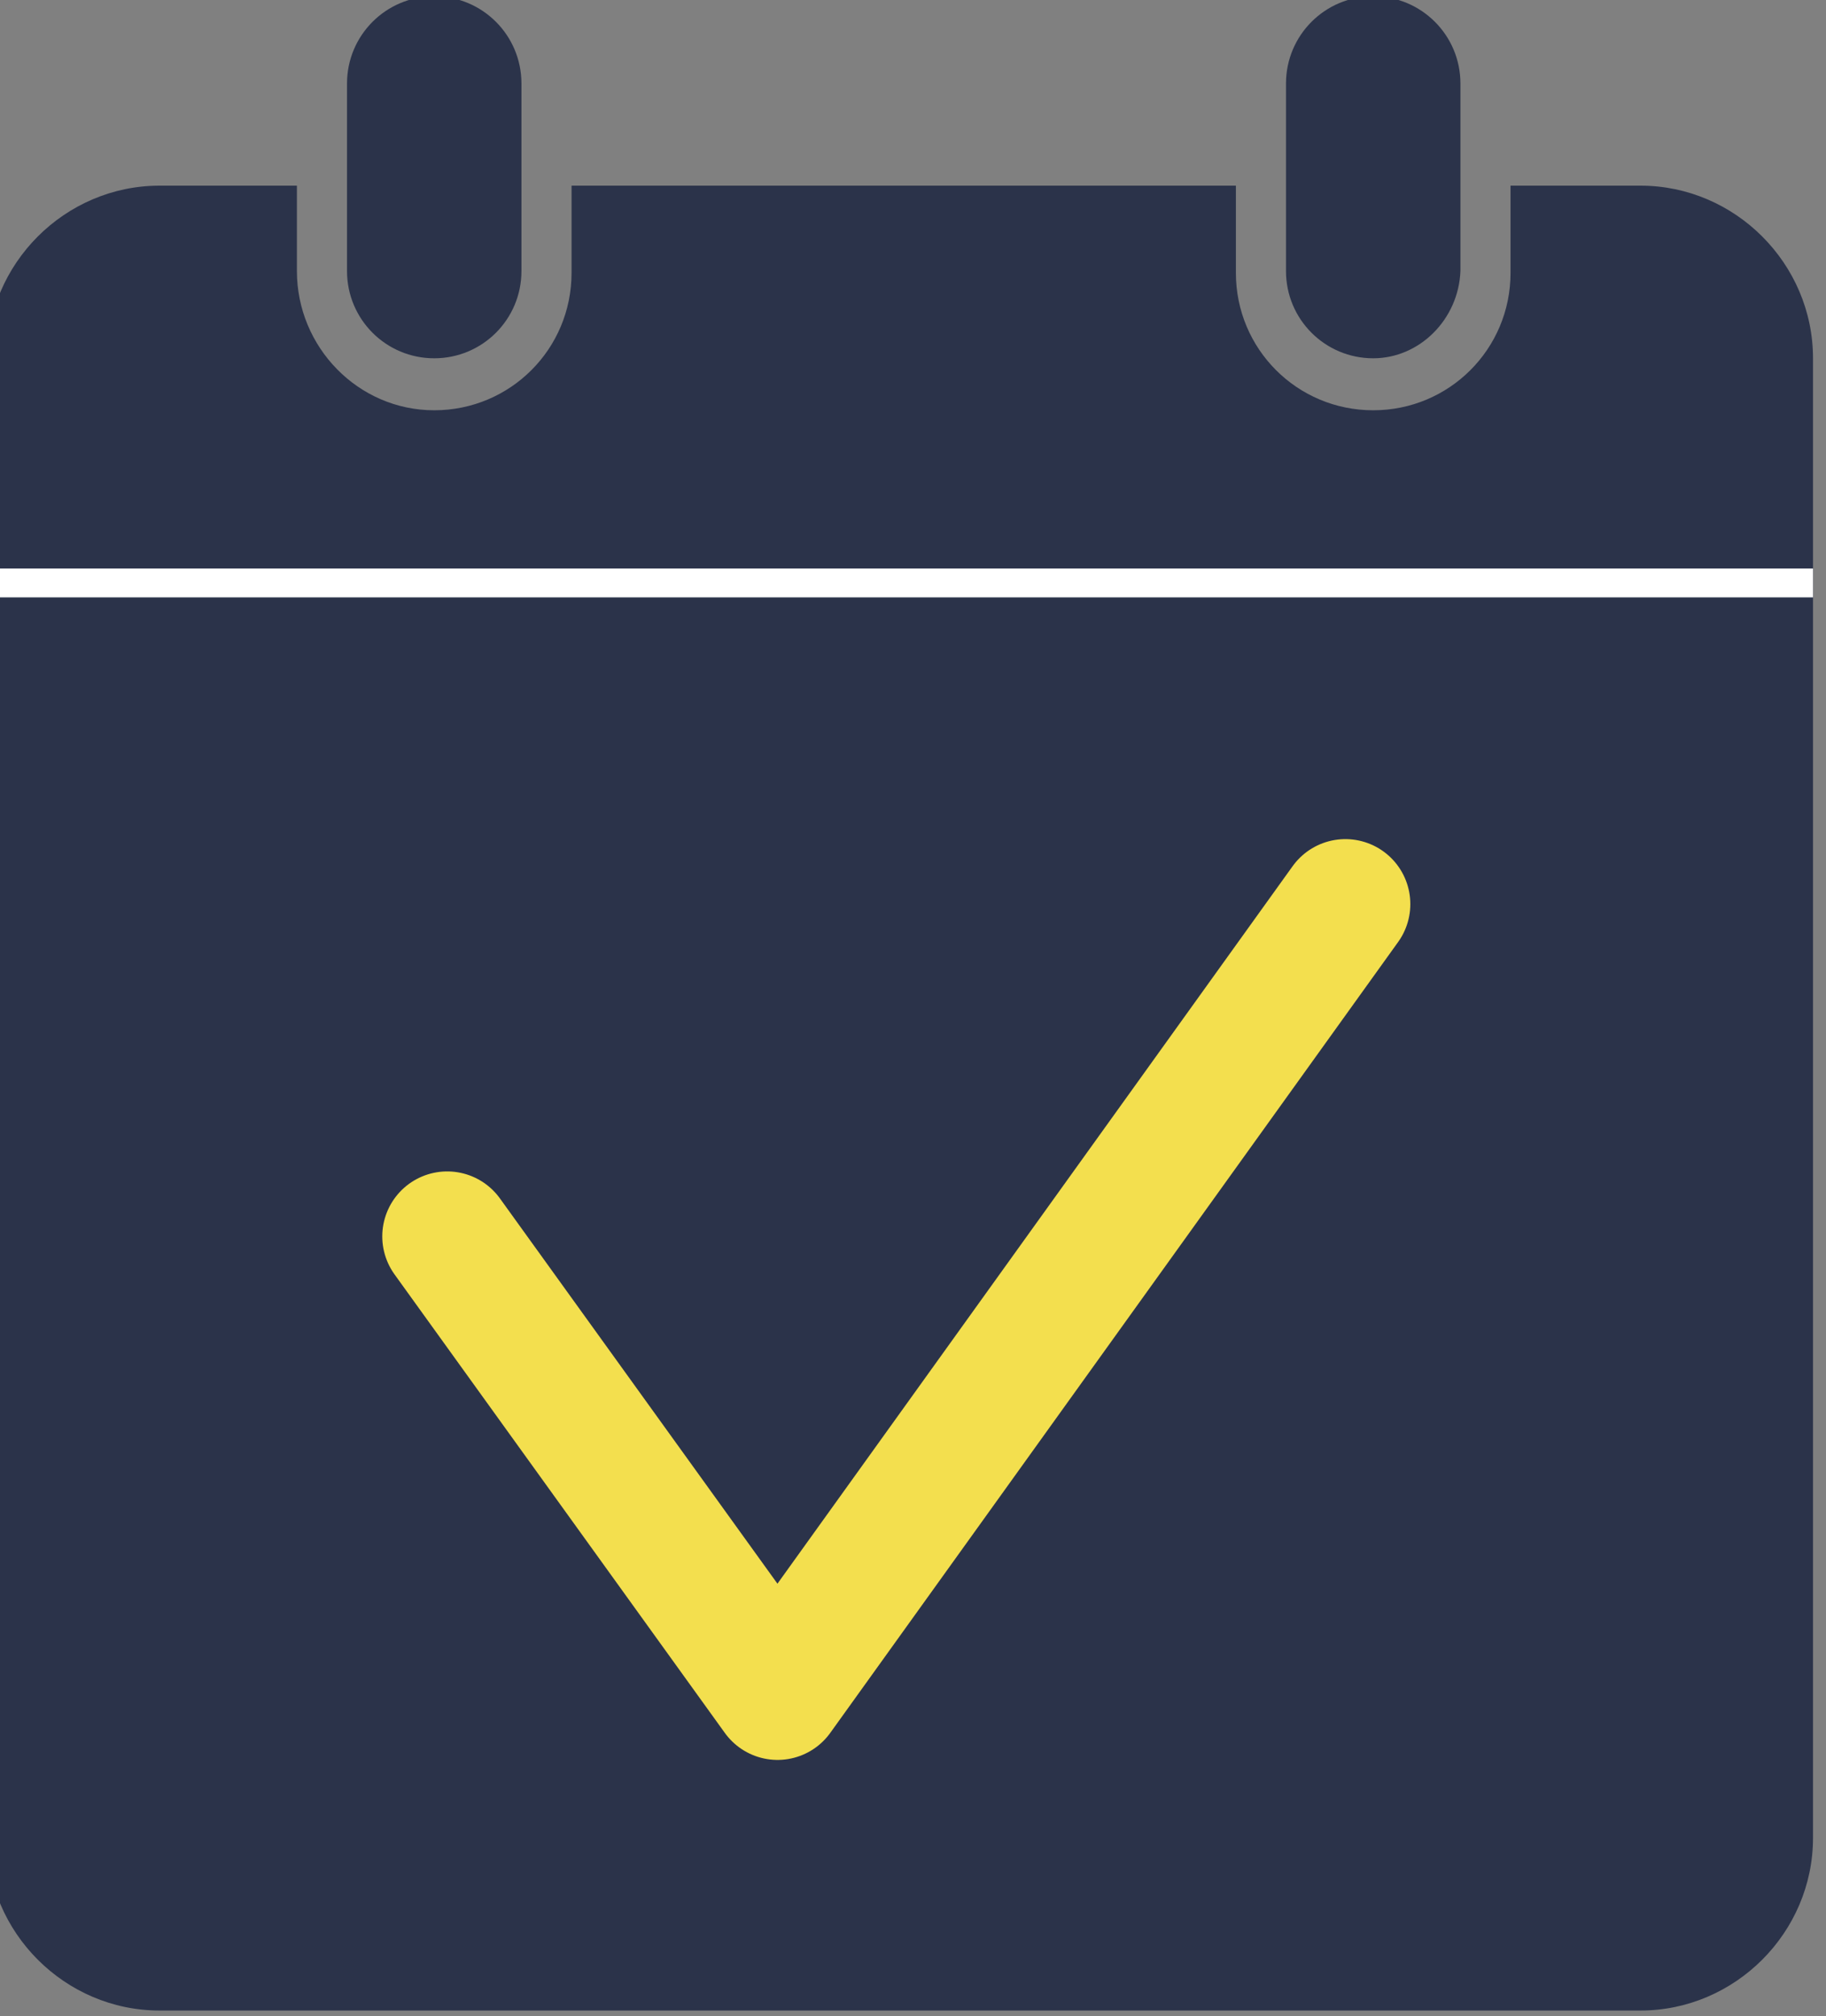 <?xml version="1.0" encoding="utf-8"?>
<!-- Generator: Adobe Illustrator 21.0.2, SVG Export Plug-In . SVG Version: 6.00 Build 0)  -->
<svg version="1.1" id="Layer_1" xmlns="http://www.w3.org/2000/svg" xmlns:xlink="http://www.w3.org/1999/xlink" x="0px" y="0px"
	 viewBox="0 0 98.4 108.6" style="enable-background:new 0 0 98.4 108.6;" xml:space="preserve">
<rect x="0" y="0" width="98.4" height="108.6" fill="#808080" stroke="none"/>
<style type="text/css">
	.st0{fill:#2B334A;}
	.st1{fill:none;stroke:#FFFFFF;stroke-width:1.556;stroke-miterlimit:10;}
	.st2{fill:none;stroke:#F3DF4E;stroke-width:7;stroke-linecap:round;stroke-linejoin:round;stroke-miterlimit:10;}
</style>
<g>
	<g>
		<path class="st0" d="M88.4,10h-7v4.7c0,4.1-3.3,7.4-7.4,7.4s-7.4-3.3-7.4-7.4V10H30.8v4.7c0,4.1-3.3,7.4-7.4,7.4S16,18.7,16,14.6
			V10H8.6c-5.1,0-9.3,4.2-9.3,9.3V99c0,5.1,4.2,9.3,9.3,9.3h79.8c5.1,0,9.3-4.2,9.3-9.3V19.3C97.7,14.2,93.5,10,88.4,10z"/>
		<path class="st0" d="M23.4,19.3L23.4,19.3c-2.6,0-4.7-2.1-4.7-4.7V4.5c0-2.6,2.1-4.7,4.7-4.7h0c2.6,0,4.7,2.1,4.7,4.7v10.1
			C28.1,17.2,26,19.3,23.4,19.3z"/>
		<path class="st0" d="M74,19.3L74,19.3c-2.6,0-4.7-2.1-4.7-4.7V4.5c0-2.6,2.1-4.7,4.7-4.7h0c2.6,0,4.7,2.1,4.7,4.7v10.1
			C78.6,17.2,76.5,19.3,74,19.3z"/>
		<line class="st1" x1="-0.7" y1="31.4" x2="97.7" y2="31.4"/>
	</g>
	<polyline class="st2" points="72.5,48.7 41.9,91.3 24.1,66.6 	"/>
</g>
</svg>
